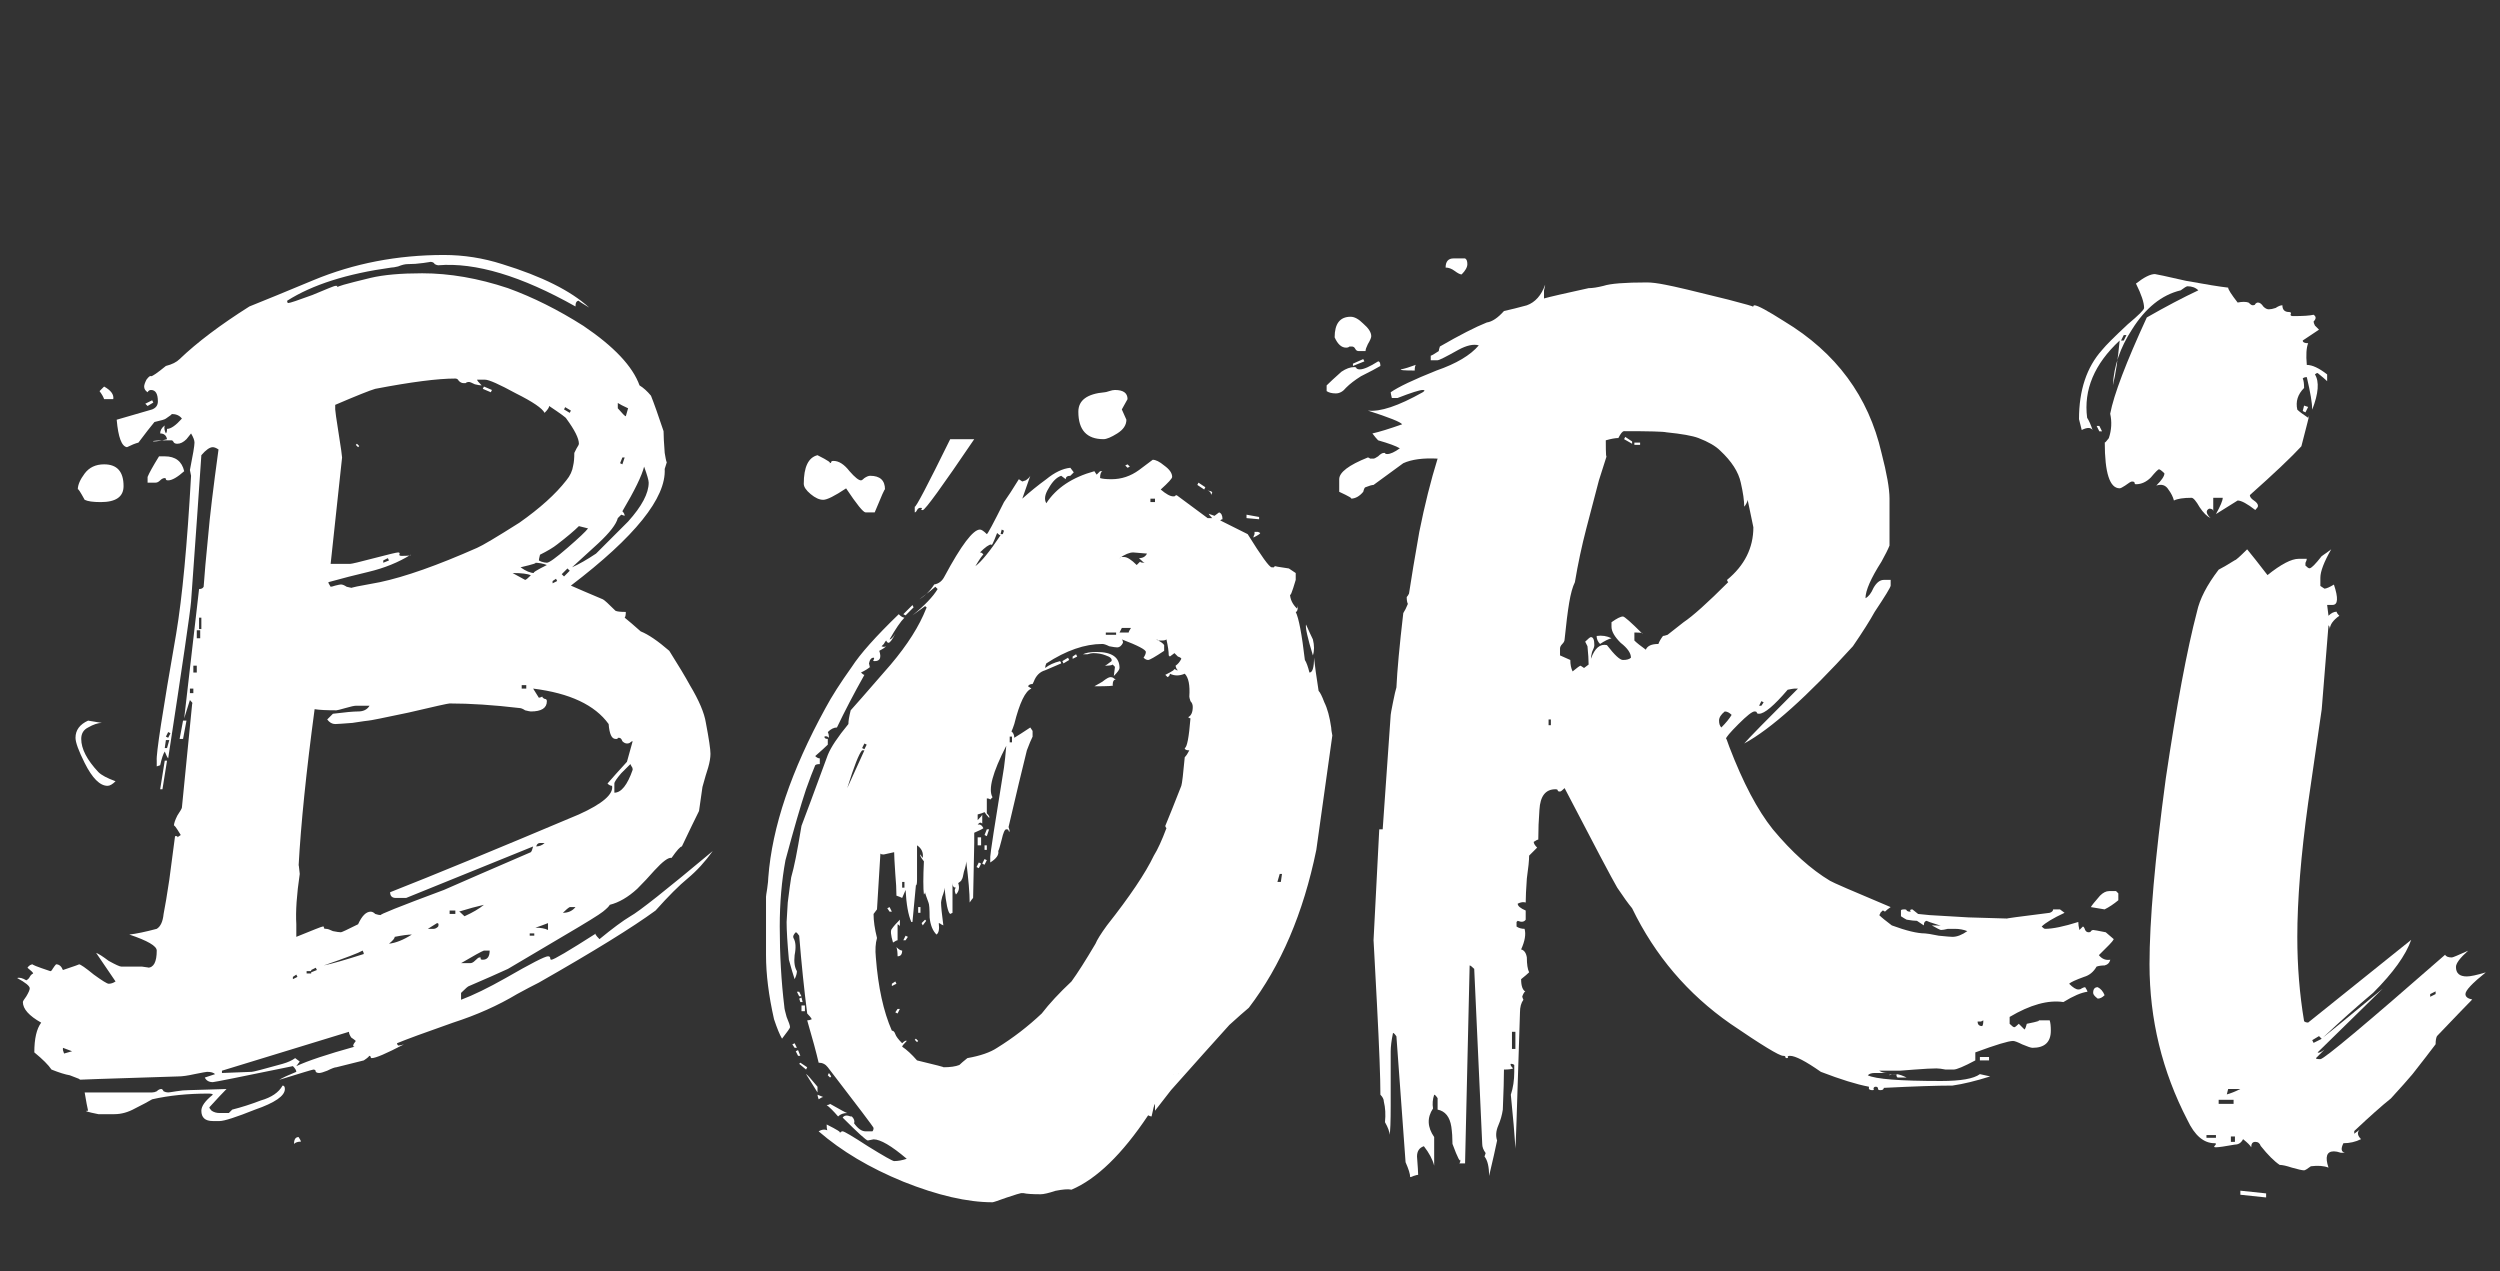 <svg width="118" height="60" viewBox="0 0 118 60" fill="none" xmlns="http://www.w3.org/2000/svg">
<rect x="0" y="0" width="118" height="60" fill="#333333" stroke="none"/>
<path d="M14.202 53.885C14.058 53.885 13.95 53.921 13.878 53.993C13.878 53.777 13.95 53.669 14.094 53.669C14.166 53.777 14.202 53.849 14.202 53.885ZM7.236 19.001L6.966 19.163L6.858 19.055L7.182 18.893L7.236 19.001ZM5.346 18.839H4.914C4.878 18.731 4.806 18.605 4.698 18.461L4.914 18.245C5.238 18.425 5.382 18.623 5.346 18.839ZM33.642 40.169C33.282 40.673 32.886 41.105 32.454 41.465C32.058 41.789 31.554 42.293 30.942 42.977C29.862 43.769 28.026 44.903 25.434 46.379C25.146 46.523 24.804 46.703 24.408 46.919C23.508 47.459 22.5 47.909 21.384 48.269C20.052 48.737 19.17 49.061 18.738 49.241C18.738 49.277 18.756 49.313 18.792 49.349C18.864 49.349 18.954 49.331 19.062 49.295C18.234 49.727 17.73 49.943 17.55 49.943C17.514 49.943 17.496 49.925 17.496 49.889C17.496 49.853 17.46 49.835 17.388 49.835C17.46 49.835 17.388 49.907 17.172 50.051L15.876 50.375C15.804 50.375 15.66 50.429 15.444 50.537C15.264 50.609 15.138 50.645 15.066 50.645C14.994 50.645 14.94 50.627 14.904 50.591C14.904 50.519 14.868 50.483 14.796 50.483C14.76 50.483 14.22 50.645 13.176 50.969C13.356 50.861 13.626 50.735 13.986 50.591C13.986 50.519 13.932 50.429 13.824 50.321C11.376 50.825 10.116 51.077 10.044 51.077C9.864 51.077 9.738 51.005 9.666 50.861C9.774 50.825 9.936 50.771 10.152 50.699C10.08 50.627 9.954 50.591 9.774 50.591C9.738 50.591 9.54 50.627 9.18 50.699C8.856 50.771 8.604 50.807 8.424 50.807C4.932 50.915 3.384 50.969 3.78 50.969C3.852 50.969 3.69 50.897 3.294 50.753C3.078 50.717 2.79 50.627 2.43 50.483C2.286 50.267 2.016 49.997 1.62 49.673C1.62 49.025 1.728 48.557 1.944 48.269C1.368 47.945 1.08 47.621 1.08 47.297C1.08 47.261 1.134 47.171 1.242 47.027C1.35 46.847 1.404 46.721 1.404 46.649C1.404 46.541 1.206 46.379 0.81 46.163C0.918 46.127 1.062 46.163 1.242 46.271C1.314 46.235 1.368 46.181 1.404 46.109C1.44 46.037 1.494 45.983 1.566 45.947C1.566 45.911 1.476 45.821 1.296 45.677C1.368 45.569 1.458 45.515 1.566 45.515C1.458 45.515 1.728 45.623 2.376 45.839C2.412 45.839 2.448 45.803 2.484 45.731C2.556 45.623 2.61 45.551 2.646 45.515C2.79 45.515 2.898 45.605 2.97 45.785C3.51 45.605 3.762 45.515 3.726 45.515C3.798 45.515 4.032 45.677 4.428 46.001C4.824 46.289 5.058 46.433 5.13 46.433C5.238 46.433 5.346 46.397 5.454 46.325C5.238 46.001 4.932 45.551 4.536 44.975C4.644 45.011 4.842 45.137 5.13 45.353C5.454 45.533 5.652 45.623 5.724 45.623C5.76 45.623 5.904 45.623 6.156 45.623C6.408 45.623 6.588 45.623 6.696 45.623C6.984 45.659 7.074 45.677 6.966 45.677C7.254 45.677 7.398 45.407 7.398 44.867C7.398 44.651 6.966 44.399 6.102 44.111C6.426 44.075 6.858 43.985 7.398 43.841C7.578 43.733 7.686 43.499 7.722 43.139C7.794 42.779 7.884 42.239 7.992 41.519C8.172 40.151 8.262 39.467 8.262 39.467C8.334 39.467 8.37 39.467 8.37 39.467C8.37 39.503 8.37 39.521 8.37 39.521L8.532 39.413C8.316 39.053 8.208 38.909 8.208 38.981C8.208 38.873 8.262 38.711 8.37 38.495C8.514 38.279 8.586 38.153 8.586 38.117L9.072 33.203C9.108 33.203 9.072 33.149 8.964 33.041C8.964 33.041 8.874 33.329 8.694 33.905L9.396 27.803C9.504 27.803 9.576 27.767 9.612 27.695C9.648 27.155 9.72 26.345 9.828 25.265C9.9 24.401 10.062 23.051 10.314 21.215C10.206 21.143 10.116 21.107 10.044 21.107C9.9 21.107 9.72 21.233 9.504 21.485C9.396 23.105 9.234 25.409 9.018 28.397C8.982 28.865 8.622 31.331 7.938 35.795C7.902 35.759 7.848 35.651 7.776 35.471C7.704 35.579 7.632 35.795 7.56 36.119L7.398 36.173V35.903C7.362 35.615 7.668 33.617 8.316 29.909C8.604 28.181 8.838 25.697 9.018 22.457C8.982 22.277 8.964 22.187 8.964 22.187C9.108 21.467 9.18 21.035 9.18 20.891C9.18 20.783 9.126 20.639 9.018 20.459C9.018 20.459 8.946 20.549 8.802 20.729C8.658 20.873 8.514 20.945 8.37 20.945C8.298 20.945 8.244 20.927 8.208 20.891C8.172 20.819 8.136 20.783 8.1 20.783C7.452 20.783 7.164 20.801 7.236 20.837C7.416 20.837 7.632 20.801 7.884 20.729C7.848 20.549 7.74 20.459 7.56 20.459C7.56 20.315 7.632 20.189 7.776 20.081C7.74 20.189 7.758 20.315 7.83 20.459C7.866 20.423 7.884 20.351 7.884 20.243C8.064 20.243 8.298 20.081 8.586 19.757C8.478 19.613 8.316 19.541 8.1 19.541C8.136 19.541 8.046 19.613 7.83 19.757C7.794 19.793 7.614 19.847 7.29 19.919C7.11 20.135 6.858 20.459 6.534 20.891C6.39 20.927 6.21 20.999 5.994 21.107C5.742 21.071 5.58 20.639 5.508 19.811C5.868 19.703 6.426 19.541 7.182 19.325C7.362 19.253 7.452 19.127 7.452 18.947C7.452 18.587 7.344 18.407 7.128 18.407C7.056 18.407 7.002 18.443 6.966 18.515C6.858 18.443 6.804 18.353 6.804 18.245C6.804 18.173 6.84 18.065 6.912 17.921C7.02 17.777 7.092 17.723 7.128 17.759C7.2 17.759 7.434 17.597 7.83 17.273C8.118 17.201 8.334 17.093 8.478 16.949C9.306 16.157 10.404 15.329 11.772 14.465C12.492 14.177 13.5 13.763 14.796 13.223C16.704 12.431 18.756 12.035 20.952 12.035C21.888 12.035 22.806 12.179 23.706 12.467C25.578 13.043 26.946 13.727 27.81 14.519C27.45 14.303 27.288 14.195 27.324 14.195C27.216 14.195 27.162 14.285 27.162 14.465C24.606 13.025 22.446 12.377 20.682 12.521C20.646 12.521 20.592 12.503 20.52 12.467C20.484 12.395 20.412 12.359 20.304 12.359C20.34 12.359 20.232 12.377 19.98 12.413C19.728 12.449 19.476 12.467 19.224 12.467C19.116 12.467 18.972 12.503 18.792 12.575C18.648 12.611 18.54 12.629 18.468 12.629C16.38 12.917 14.742 13.439 13.554 14.195C13.554 14.267 13.572 14.303 13.608 14.303C13.68 14.303 14.058 14.177 14.742 13.925C15.426 13.637 15.786 13.493 15.822 13.493C15.894 13.493 15.93 13.493 15.93 13.493C15.894 13.529 15.912 13.547 15.984 13.547C15.804 13.547 16.308 13.403 17.496 13.115C18.108 12.971 18.918 12.899 19.926 12.899C21.222 12.899 22.572 13.133 23.976 13.601C25.164 14.033 26.352 14.627 27.54 15.383C28.98 16.355 29.862 17.291 30.186 18.191C30.366 18.299 30.546 18.461 30.726 18.677C30.87 19.037 31.068 19.595 31.32 20.351C31.32 20.567 31.338 20.909 31.374 21.377C31.446 21.809 31.482 21.935 31.482 21.755C31.482 21.791 31.446 21.917 31.374 22.133C31.446 23.501 29.97 25.337 26.946 27.641C27.27 27.785 27.774 28.001 28.458 28.289C28.53 28.325 28.728 28.505 29.052 28.829C29.124 28.865 29.286 28.883 29.538 28.883C29.538 29.027 29.52 29.117 29.484 29.153C29.664 29.297 29.916 29.513 30.24 29.801C30.6 29.945 31.05 30.251 31.59 30.719C32.022 31.403 32.346 31.943 32.562 32.339C32.994 33.059 33.246 33.653 33.318 34.121C33.462 34.877 33.534 35.363 33.534 35.579C33.534 35.759 33.498 35.975 33.426 36.227C33.354 36.443 33.264 36.749 33.156 37.145C33.12 37.397 33.066 37.775 32.994 38.279C32.814 38.639 32.544 39.197 32.184 39.953C32.112 39.953 31.95 40.133 31.698 40.493C31.554 40.457 31.284 40.655 30.888 41.087C30.636 41.375 30.366 41.663 30.078 41.951C29.646 42.347 29.214 42.599 28.782 42.707C28.746 42.779 28.638 42.887 28.458 43.031C28.278 43.175 27.666 43.553 26.622 44.165C26.01 44.525 25.128 45.047 23.976 45.731C23.508 45.947 22.896 46.217 22.14 46.541C22.104 46.541 21.978 46.649 21.762 46.865V47.189C22.338 46.973 23.04 46.631 23.868 46.163C25.056 45.479 25.722 45.137 25.866 45.137C25.938 45.137 25.974 45.173 25.974 45.245C25.974 45.281 25.992 45.299 26.028 45.299C26.136 45.299 26.838 44.885 28.134 44.057C28.062 44.057 28.116 44.147 28.296 44.327C28.908 43.823 29.394 43.463 29.754 43.247C30.15 43.031 31.446 42.005 33.642 40.169ZM8.694 22.241C8.37 22.529 8.118 22.673 7.938 22.673C7.866 22.673 7.83 22.655 7.83 22.619C7.83 22.583 7.812 22.565 7.776 22.565C7.704 22.565 7.632 22.601 7.56 22.673C7.488 22.745 7.416 22.781 7.344 22.781H6.966V22.511C7.038 22.331 7.218 22.007 7.506 21.539C7.542 21.539 7.632 21.539 7.776 21.539C8.28 21.539 8.586 21.773 8.694 22.241ZM5.832 22.943C5.832 23.447 5.472 23.699 4.752 23.699C4.392 23.699 4.14 23.663 3.996 23.591C3.78 23.195 3.672 23.033 3.672 23.105C3.672 22.889 3.78 22.637 3.996 22.349C4.212 22.061 4.518 21.917 4.914 21.917C5.526 21.917 5.832 22.259 5.832 22.943ZM8.802 34.013L8.64 34.877H8.478L8.64 34.013H8.802ZM7.884 35.903L7.668 37.253H7.56L7.776 35.903H7.884ZM5.454 36.875C5.31 37.019 5.184 37.091 5.076 37.091C4.716 37.091 4.356 36.731 3.996 36.011C3.708 35.435 3.564 35.039 3.564 34.823C3.564 34.463 3.762 34.193 4.158 34.013L4.806 34.121C4.626 34.121 4.41 34.193 4.158 34.337C3.942 34.445 3.834 34.625 3.834 34.877C3.834 35.345 4.104 35.867 4.644 36.443C4.788 36.587 5.058 36.731 5.454 36.875ZM13.446 51.401C13.446 51.725 12.978 52.049 12.042 52.373C11.142 52.733 10.584 52.913 10.368 52.913H10.044C9.684 52.913 9.504 52.751 9.504 52.427C9.504 52.211 9.684 51.959 10.044 51.671C10.044 51.635 9.972 51.617 9.828 51.617C8.856 51.617 7.974 51.707 7.182 51.887C7.002 51.995 6.732 52.139 6.372 52.319C6.048 52.499 5.724 52.589 5.4 52.589C4.968 52.589 4.716 52.589 4.644 52.589C4.104 52.481 3.942 52.427 4.158 52.427C4.122 52.283 4.068 51.995 3.996 51.563C4.428 51.563 5.058 51.563 5.886 51.563C6.75 51.563 7.182 51.563 7.182 51.563C7.254 51.563 7.326 51.545 7.398 51.509C7.47 51.437 7.542 51.401 7.614 51.401C7.65 51.401 7.686 51.437 7.722 51.509C7.794 51.545 7.866 51.563 7.938 51.563C7.974 51.563 8.1 51.545 8.316 51.509C8.532 51.473 8.73 51.455 8.91 51.455L10.692 51.401C10.512 51.581 10.242 51.869 9.882 52.265C9.882 52.301 9.918 52.355 9.99 52.427C10.098 52.499 10.224 52.535 10.368 52.535H10.8C10.8 52.535 10.854 52.481 10.962 52.373C11.394 52.265 11.844 52.121 12.312 51.941C12.816 51.797 13.158 51.563 13.338 51.239C13.41 51.239 13.446 51.293 13.446 51.401ZM29.646 19.271C29.178 19.055 29.016 18.947 29.16 18.947V19.271C29.376 19.523 29.502 19.649 29.538 19.649L29.646 19.271ZM29.484 21.593H29.376L29.268 21.863L29.376 21.917L29.484 21.593ZM26.946 19.379L26.676 19.217L26.622 19.325L26.892 19.487L26.946 19.379ZM30.618 22.781C30.618 22.673 30.546 22.421 30.402 22.025C30.294 22.457 29.952 23.159 29.376 24.131C29.448 24.203 29.484 24.275 29.484 24.347L29.322 24.293C29.322 24.293 29.268 24.347 29.16 24.455C29.088 24.743 28.782 25.139 28.242 25.643C27.846 26.003 27.432 26.381 27 26.777C27.324 26.633 27.702 26.417 28.134 26.129C28.638 25.625 29.142 25.121 29.646 24.617C30.294 23.897 30.618 23.285 30.618 22.781ZM27.756 24.941L27.324 24.833C27.108 25.049 26.766 25.337 26.298 25.697C26.118 25.841 25.848 26.003 25.488 26.183C25.452 26.327 25.434 26.417 25.434 26.453C25.434 26.453 25.47 26.471 25.542 26.507C25.65 26.543 25.74 26.561 25.812 26.561C25.92 26.561 26.244 26.327 26.784 25.859C27.324 25.391 27.648 25.085 27.756 24.941ZM26.892 26.939L26.784 26.831L26.514 27.101L26.622 27.209L26.892 26.939ZM26.298 27.425L26.244 27.317L26.082 27.425V27.533L26.298 27.425ZM27.324 20.945C27.324 20.693 27.126 20.297 26.73 19.757C26.73 19.721 26.46 19.523 25.92 19.163C25.92 19.235 25.848 19.343 25.704 19.487C25.596 19.271 25.146 18.965 24.354 18.569C23.562 18.137 23.076 17.921 22.896 17.921H22.518C22.518 17.957 22.59 18.047 22.734 18.191C22.662 18.191 22.554 18.173 22.41 18.137C22.266 18.065 22.176 18.029 22.14 18.029C22.068 18.029 22.014 18.047 21.978 18.083C21.978 18.083 21.942 18.083 21.87 18.083C21.798 18.083 21.726 18.047 21.654 17.975C21.618 17.903 21.564 17.867 21.492 17.867C20.664 17.867 19.404 18.029 17.712 18.353C17.46 18.425 16.83 18.677 15.822 19.109V19.325C15.822 19.397 15.876 19.775 15.984 20.459C16.092 21.143 16.146 21.521 16.146 21.593L15.606 26.615H16.524C16.596 26.615 16.974 26.525 17.658 26.345C18.342 26.165 18.72 26.075 18.792 26.075C18.864 26.075 18.882 26.111 18.846 26.183C18.846 26.219 18.882 26.237 18.954 26.237C19.278 26.237 19.422 26.219 19.386 26.183C18.81 26.543 18.144 26.813 17.388 26.993C16.776 27.137 16.146 27.299 15.498 27.479C15.498 27.515 15.534 27.587 15.606 27.695C15.642 27.695 15.714 27.677 15.822 27.641C15.966 27.605 16.056 27.587 16.092 27.587C16.164 27.587 16.254 27.623 16.362 27.695C16.506 27.731 16.596 27.749 16.632 27.749C16.488 27.749 16.92 27.659 17.928 27.479C19.116 27.227 20.646 26.687 22.518 25.859C22.77 25.751 23.436 25.355 24.516 24.671C25.488 23.987 26.226 23.321 26.73 22.673C26.91 22.457 27.018 22.223 27.054 21.971C27.09 21.827 27.108 21.629 27.108 21.377C27.144 21.305 27.18 21.233 27.216 21.161C27.288 21.053 27.324 20.981 27.324 20.945ZM25.812 26.669C25.632 26.597 25.434 26.561 25.218 26.561C25.398 26.561 25.182 26.633 24.57 26.777C24.822 26.957 25.038 27.047 25.218 27.047C25.11 27.047 25.308 26.921 25.812 26.669ZM25.056 27.155C24.912 27.083 24.624 27.047 24.192 27.047C24.588 27.263 24.786 27.371 24.786 27.371C24.822 27.371 24.912 27.299 25.056 27.155ZM29.862 36.335C29.862 36.263 29.844 36.209 29.808 36.173C29.772 36.101 29.754 36.065 29.754 36.065C29.718 36.101 29.574 36.245 29.322 36.497C29.106 36.749 28.998 36.911 28.998 36.983V37.415C29.322 37.415 29.61 37.055 29.862 36.335ZM24.84 32.501V32.339H24.624V32.501H24.84ZM18.36 26.453L18.306 26.345L18.09 26.453V26.561L18.36 26.453ZM25.704 39.791H25.488C25.416 39.791 25.362 39.827 25.326 39.899C25.326 39.935 25.308 39.953 25.272 39.953C25.452 39.953 25.596 39.899 25.704 39.791ZM27.162 42.815H26.892C26.82 42.851 26.712 42.941 26.568 43.085C26.82 43.085 27.018 42.995 27.162 42.815ZM29.862 34.985C29.826 34.985 29.79 35.003 29.754 35.039C29.718 35.075 29.664 35.093 29.592 35.093C29.52 35.093 29.448 35.057 29.376 34.985C29.34 34.877 29.286 34.823 29.214 34.823C29.142 34.823 29.124 34.841 29.16 34.877C29.16 34.877 29.124 34.877 29.052 34.877C28.872 34.877 28.764 34.643 28.728 34.175C28.08 33.275 26.892 32.717 25.164 32.501C25.236 32.609 25.326 32.753 25.434 32.933C25.47 32.933 25.524 32.915 25.596 32.879C25.596 32.915 25.632 32.951 25.704 32.987C25.776 32.987 25.812 33.023 25.812 33.095C25.812 33.419 25.56 33.581 25.056 33.581C25.02 33.581 24.93 33.563 24.786 33.527C24.678 33.455 24.588 33.419 24.516 33.419C23.292 33.275 22.194 33.203 21.222 33.203C21.15 33.203 20.502 33.347 19.278 33.635C18.09 33.887 17.46 34.013 17.388 34.013C17.352 34.013 17.1 34.049 16.632 34.121C16.164 34.157 15.894 34.175 15.822 34.175C15.678 34.175 15.552 34.103 15.444 33.959C15.552 33.851 15.642 33.761 15.714 33.689C16.29 33.617 16.686 33.581 16.902 33.581C17.154 33.581 17.334 33.491 17.442 33.311H16.794C16.722 33.311 16.56 33.347 16.308 33.419C16.056 33.491 15.912 33.527 15.876 33.527C15.408 33.527 15.066 33.509 14.85 33.473C14.454 36.425 14.202 38.891 14.094 40.871C14.094 40.763 14.112 40.889 14.148 41.249C14.004 42.221 13.95 43.013 13.986 43.625V44.219C14.778 43.895 15.192 43.733 15.228 43.733C15.3 43.733 15.318 43.751 15.282 43.787C15.282 43.823 15.318 43.841 15.39 43.841C15.462 43.841 15.57 43.877 15.714 43.949C15.894 43.985 16.02 44.003 16.092 44.003C16.128 44.003 16.398 43.877 16.902 43.625C17.082 43.229 17.28 43.031 17.496 43.031C17.568 43.031 17.64 43.067 17.712 43.139C17.82 43.175 17.91 43.193 17.982 43.193C17.838 43.193 18.828 42.797 20.952 42.005C21.852 41.609 23.22 41.015 25.056 40.223C25.092 40.187 25.128 40.097 25.164 39.953L19.17 42.383C19.17 42.383 19.008 42.383 18.684 42.383C18.504 42.383 18.414 42.293 18.414 42.113C20.43 41.321 23.4 40.097 27.324 38.441C28.44 37.937 28.962 37.487 28.89 37.091C28.818 37.091 28.746 37.055 28.674 36.983C28.89 36.731 29.196 36.389 29.592 35.957C29.664 35.705 29.754 35.381 29.862 34.985ZM25.866 43.895V43.571C25.686 43.643 25.488 43.715 25.272 43.787C25.524 43.787 25.722 43.823 25.866 43.895ZM25.218 44.165V44.057H25.002V44.165H25.218ZM9.504 29.693V29.153H9.396V29.693H9.504ZM9.45 30.125V29.747H9.288V30.125H9.45ZM22.842 42.707C22.518 42.779 22.122 42.887 21.654 43.031C21.654 42.995 21.744 43.067 21.924 43.247C22.32 43.067 22.626 42.887 22.842 42.707ZM21.492 43.139V42.977H21.222V43.139H21.492ZM9.288 31.745V31.421H9.126V31.745H9.288ZM23.112 44.867H22.842C22.734 44.903 22.374 45.101 21.762 45.461H22.194C22.266 45.461 22.338 45.425 22.41 45.353C22.518 45.245 22.59 45.191 22.626 45.191C22.698 45.191 22.716 45.209 22.68 45.245C22.68 45.281 22.716 45.299 22.788 45.299C23.004 45.299 23.112 45.155 23.112 44.867ZM20.628 43.571C20.52 43.643 20.376 43.733 20.196 43.841H20.466C20.538 43.841 20.61 43.805 20.682 43.733C20.718 43.625 20.7 43.571 20.628 43.571ZM9.126 32.717V32.501H8.964V32.717H9.126ZM19.44 44.111C19.26 44.111 18.99 44.147 18.63 44.219C18.63 44.291 18.54 44.399 18.36 44.543C18.684 44.507 19.044 44.363 19.44 44.111ZM8.046 34.607L7.938 34.553L7.83 34.769L7.938 34.823L8.046 34.607ZM7.992 34.931H7.83L7.776 35.309H7.884L7.992 34.931ZM17.172 45.029C17.172 44.993 17.154 44.939 17.118 44.867C16.938 44.975 16.326 45.209 15.282 45.569C15.642 45.497 16.272 45.317 17.172 45.029ZM14.958 45.785L14.904 45.677L14.688 45.785V45.893L14.958 45.785ZM14.688 45.947V45.839H14.472V45.947H14.688ZM14.04 46.109L13.986 46.001L13.824 46.109V46.217L14.04 46.109ZM16.794 49.133C16.758 49.097 16.686 49.043 16.578 48.971C16.506 48.863 16.47 48.773 16.47 48.701L10.476 50.537V50.645C11.376 50.609 11.844 50.591 11.88 50.591C11.952 50.591 12.438 50.465 13.338 50.213C13.59 50.141 13.788 50.051 13.932 49.943L14.148 50.105L13.986 50.321C14.526 50.069 15.444 49.763 16.74 49.403C16.632 49.403 16.65 49.313 16.794 49.133ZM3.402 49.619C3.294 49.583 3.15 49.529 2.97 49.457C2.97 49.457 2.97 49.493 2.97 49.565C3.006 49.673 3.024 49.727 3.024 49.727L3.402 49.619ZM23.22 18.407L23.166 18.515L22.788 18.353L22.842 18.245L23.22 18.407ZM16.956 21.053L16.902 21.107L16.794 20.999L16.848 20.945L16.956 21.053ZM42.798 53.993C42.798 53.993 42.672 53.993 42.42 53.993C42.348 53.993 42.294 53.957 42.258 53.885C42.258 53.849 42.24 53.831 42.204 53.831C41.808 53.831 41.484 53.705 41.232 53.453C41.628 53.597 42.15 53.777 42.798 53.993ZM59.43 24.509L58.836 24.455V24.293L59.43 24.401V24.509ZM59.484 25.157C59.484 25.193 59.376 25.265 59.16 25.373C59.16 25.337 59.178 25.283 59.214 25.211C59.214 25.139 59.214 25.103 59.214 25.103C59.25 25.103 59.304 25.103 59.376 25.103C59.448 25.139 59.484 25.157 59.484 25.157ZM57.216 23.267C57.18 23.303 57.162 23.339 57.162 23.375C57.162 23.231 57.09 23.159 56.946 23.159C57.126 23.159 57.216 23.195 57.216 23.267ZM56.892 22.997L56.838 23.105L56.514 22.889L56.568 22.781L56.892 22.997ZM53.22 18.839C53.22 18.839 53.13 19.001 52.95 19.325C53.094 19.649 53.166 19.811 53.166 19.811C53.166 20.063 53.022 20.279 52.734 20.459C52.446 20.639 52.23 20.729 52.086 20.729C51.294 20.729 50.898 20.297 50.898 19.433C50.898 18.893 51.312 18.587 52.14 18.515C52.176 18.515 52.248 18.497 52.356 18.461C52.464 18.425 52.554 18.407 52.626 18.407C53.022 18.407 53.22 18.551 53.22 18.839ZM53.328 22.025L53.22 22.079L53.112 21.971L53.22 21.917L53.328 22.025ZM45.984 20.729C44.472 22.961 43.662 24.077 43.554 24.077C43.482 24.077 43.464 24.059 43.5 24.023C43.536 23.987 43.518 23.969 43.446 23.969C43.374 23.969 43.32 24.005 43.284 24.077C43.248 24.149 43.212 24.185 43.176 24.185V23.915C43.212 23.987 43.77 22.925 44.85 20.729H45.984ZM45.768 27.209L45.66 27.425L45.552 27.371L45.66 27.155L45.768 27.209ZM41.772 23.105C41.772 23.033 41.61 23.393 41.286 24.185H40.854C40.746 24.185 40.44 23.807 39.936 23.051C39.396 23.411 39.036 23.591 38.856 23.591C38.676 23.591 38.478 23.501 38.262 23.321C38.046 23.141 37.938 22.979 37.938 22.835C37.938 22.043 38.154 21.593 38.586 21.485C39.09 21.737 39.27 21.863 39.126 21.863C39.198 21.863 39.234 21.845 39.234 21.809C39.234 21.773 39.27 21.755 39.342 21.755C39.594 21.755 39.846 21.917 40.098 22.241C40.35 22.529 40.53 22.673 40.638 22.673C40.674 22.673 40.728 22.637 40.8 22.565C40.908 22.493 40.998 22.457 41.07 22.457C41.538 22.457 41.772 22.673 41.772 23.105ZM43.122 28.667L42.744 29.045L42.636 28.991L43.068 28.559L43.122 28.667ZM62.886 34.715L62.13 40.115C61.518 43.103 60.456 45.587 58.944 47.567C58.728 47.747 58.422 48.017 58.026 48.377C57.342 49.133 56.424 50.159 55.272 51.455C55.128 51.635 54.876 51.959 54.516 52.427C54.516 52.211 54.516 52.103 54.516 52.103C54.48 52.139 54.426 52.337 54.354 52.697C54.318 52.697 54.264 52.679 54.192 52.643C52.968 54.479 51.762 55.649 50.574 56.153C50.43 56.117 50.178 56.135 49.818 56.207C49.494 56.315 49.26 56.369 49.116 56.369C48.72 56.369 48.45 56.351 48.306 56.315C48.342 56.315 48.306 56.315 48.198 56.315C48.162 56.315 47.928 56.387 47.496 56.531C47.1 56.675 46.884 56.747 46.848 56.747C45.66 56.747 44.256 56.423 42.636 55.775C41.052 55.127 39.72 54.335 38.64 53.399C38.82 53.291 38.982 53.291 39.126 53.399C39.054 53.435 39.018 53.327 39.018 53.075C39.522 53.327 39.72 53.453 39.612 53.453C39.684 53.453 39.72 53.435 39.72 53.399C39.72 53.399 39.738 53.399 39.774 53.399C39.846 53.399 40.242 53.633 40.962 54.101C41.718 54.569 42.132 54.803 42.204 54.803C42.384 54.803 42.582 54.767 42.798 54.695C42.078 54.083 41.556 53.777 41.232 53.777L40.962 53.831C40.89 53.831 40.494 53.471 39.774 52.751C39.846 52.643 39.972 52.625 40.152 52.697H40.206C40.314 52.805 40.35 52.913 40.314 53.021C40.494 53.273 40.674 53.399 40.854 53.399C40.89 53.399 40.944 53.399 41.016 53.399C41.088 53.399 41.142 53.399 41.178 53.399C41.214 53.363 41.232 53.309 41.232 53.237C41.232 53.201 40.512 52.247 39.072 50.375C38.964 50.231 38.82 50.159 38.64 50.159C38.532 49.691 38.352 49.025 38.1 48.161C38.172 48.161 38.244 48.143 38.316 48.107C38.28 48.035 38.208 47.945 38.1 47.837C37.956 46.721 37.83 45.497 37.722 44.165C37.65 44.057 37.596 44.003 37.56 44.003C37.452 44.111 37.416 44.201 37.452 44.273C37.56 44.453 37.578 44.723 37.506 45.083C37.47 45.407 37.506 45.659 37.614 45.839C37.614 45.947 37.578 46.073 37.506 46.217C37.434 46.001 37.344 45.695 37.236 45.299C37.164 44.507 37.128 43.913 37.128 43.517C37.128 43.445 37.146 43.139 37.182 42.599C37.254 42.023 37.308 41.627 37.344 41.411C37.416 41.159 37.488 40.853 37.56 40.493C37.632 40.133 37.722 39.629 37.83 38.981C38.01 38.513 38.424 37.397 39.072 35.633C39.216 35.273 39.54 34.787 40.044 34.175C40.044 34.031 40.08 33.815 40.152 33.527C40.224 33.455 40.854 32.735 42.042 31.367C42.834 30.431 43.392 29.549 43.716 28.721C43.752 28.685 43.734 28.649 43.662 28.613C43.662 28.613 43.464 28.757 43.068 29.045C43.644 28.577 44.04 28.163 44.256 27.803L44.148 27.695C44.076 27.767 43.824 27.965 43.392 28.289C43.68 28.109 43.914 27.875 44.094 27.587C44.31 27.551 44.472 27.425 44.58 27.209C45.372 25.733 45.93 24.995 46.254 24.995C46.326 24.995 46.434 25.067 46.578 25.211C46.614 25.211 46.884 24.707 47.388 23.699C47.568 23.447 47.802 23.087 48.09 22.619C48.09 22.619 48.144 22.655 48.252 22.727C48.252 22.727 48.306 22.709 48.414 22.673C48.522 22.601 48.594 22.529 48.63 22.457C48.558 22.673 48.432 23.033 48.252 23.537C48.612 23.213 48.99 22.907 49.386 22.619C49.782 22.295 50.16 22.115 50.52 22.079L50.682 22.295L50.52 22.457C50.376 22.457 50.304 22.511 50.304 22.619L50.088 22.457C49.872 22.529 49.674 22.727 49.494 23.051C49.314 23.339 49.278 23.573 49.386 23.753C49.854 23.033 50.61 22.529 51.654 22.241L51.762 22.403L51.924 22.241C51.96 22.241 51.996 22.241 52.032 22.241C51.96 22.277 51.924 22.385 51.924 22.565C52.032 22.601 52.212 22.619 52.464 22.619C52.932 22.619 53.364 22.475 53.76 22.187C54.192 21.863 54.408 21.701 54.408 21.701C54.552 21.701 54.732 21.791 54.948 21.971C55.2 22.151 55.326 22.331 55.326 22.511C55.326 22.583 55.146 22.781 54.786 23.105C55.038 23.321 55.236 23.429 55.38 23.429C55.452 23.429 55.488 23.411 55.488 23.375C55.452 23.375 55.47 23.375 55.542 23.375C55.83 23.591 56.316 23.951 57 24.455C57.108 24.455 57.18 24.455 57.216 24.455C57.108 24.347 57.054 24.275 57.054 24.239C57.018 24.239 57.108 24.275 57.324 24.347L57.54 24.185C57.648 24.221 57.702 24.329 57.702 24.509C57.666 24.509 57.63 24.527 57.594 24.563C57.882 24.707 58.314 24.923 58.89 25.211C59.538 26.255 59.916 26.777 60.024 26.777C60.06 26.777 60.096 26.777 60.132 26.777C60.132 26.741 60.168 26.723 60.24 26.723C60.132 26.723 60.33 26.759 60.834 26.831C61.05 26.975 61.158 27.047 61.158 27.047V27.371C60.978 27.983 60.888 28.199 60.888 28.019C60.888 28.271 60.996 28.505 61.212 28.721C61.248 28.685 61.266 28.613 61.266 28.505C61.266 28.757 61.23 28.883 61.158 28.883C61.302 29.171 61.446 29.927 61.59 31.151C61.662 31.259 61.734 31.457 61.806 31.745C61.95 31.745 62.022 31.511 62.022 31.043C62.058 31.403 62.13 31.925 62.238 32.609C62.31 32.681 62.4 32.861 62.508 33.149C62.652 33.437 62.76 33.833 62.832 34.337C62.832 34.409 62.85 34.535 62.886 34.715ZM56.46 49.403L56.082 49.565V49.457L56.406 49.295L56.46 49.403ZM55.812 50.051L55.488 50.483L55.38 50.429L55.704 49.997L55.812 50.051ZM55.056 50.591L54.894 50.861L54.786 50.807L54.948 50.537L55.056 50.591ZM55.38 50.699C55.38 50.663 55.254 50.771 55.002 51.023C55.002 51.131 55.056 51.185 55.164 51.185C55.056 51.257 54.912 51.383 54.732 51.563C54.804 50.915 55.02 50.627 55.38 50.699ZM42.69 29.153C42.51 29.333 42.276 29.675 41.988 30.179C42.06 30.179 42.15 30.089 42.258 29.909C42.114 30.197 42.006 30.341 41.934 30.341C41.898 30.341 41.862 30.305 41.826 30.233C41.79 30.269 41.754 30.323 41.718 30.395C41.682 30.431 41.646 30.467 41.61 30.503C41.682 30.539 41.754 30.539 41.826 30.503C41.754 30.575 41.646 30.647 41.502 30.719C41.61 31.043 41.538 31.205 41.286 31.205C41.214 31.205 41.196 31.187 41.232 31.151C41.268 31.079 41.268 31.043 41.232 31.043C41.124 31.043 41.052 31.133 41.016 31.313C41.052 31.493 41.07 31.547 41.07 31.475C40.998 31.547 40.854 31.637 40.638 31.745C40.71 31.817 40.764 31.853 40.8 31.853C40.296 32.753 39.864 33.581 39.504 34.337C39.36 34.337 39.216 34.409 39.072 34.553C39.108 34.625 39.126 34.715 39.126 34.823C39.054 34.751 38.982 34.733 38.91 34.769C38.91 34.841 38.964 34.877 39.072 34.877V35.147C38.964 35.255 38.766 35.435 38.478 35.687C38.55 35.759 38.622 35.795 38.694 35.795V36.065C38.586 36.065 38.514 36.083 38.478 36.119C38.37 36.371 38.226 36.749 38.046 37.253C37.794 38.009 37.47 39.125 37.074 40.601C36.894 41.573 36.804 42.617 36.804 43.733C36.804 45.065 36.876 46.325 37.02 47.513C37.02 47.585 37.056 47.747 37.128 47.999C37.236 48.251 37.29 48.413 37.29 48.485C37.29 48.521 37.164 48.701 36.912 49.025C36.804 48.845 36.678 48.539 36.534 48.107C36.282 46.991 36.156 45.983 36.156 45.083V42.329C36.156 42.293 36.174 42.167 36.21 41.951C36.246 41.699 36.264 41.519 36.264 41.411C36.444 39.035 37.344 36.371 38.964 33.419C39.252 32.879 39.666 32.231 40.206 31.475C40.602 30.863 41.34 30.035 42.42 28.991C42.528 29.099 42.618 29.153 42.69 29.153ZM41.07 46.865H40.908V46.433H41.07V46.865ZM43.338 49.133L43.284 49.187L43.176 49.079L43.23 49.025L43.338 49.133ZM37.83 47.027H37.722L37.614 46.811H37.722L37.83 47.027ZM37.884 47.297H37.776L37.722 47.135L37.83 47.081L37.884 47.297ZM38.586 51.563C38.478 51.383 38.298 51.095 38.046 50.699C38.082 50.699 38.262 50.897 38.586 51.293V51.563ZM38.856 51.779C38.82 51.779 38.748 51.815 38.64 51.887C38.604 51.779 38.586 51.707 38.586 51.671L38.856 51.779ZM61.968 30.179C61.896 30.035 61.788 29.801 61.644 29.477C61.608 29.621 61.716 30.107 61.968 30.935C62.04 30.719 62.04 30.467 61.968 30.179ZM54.516 23.699V23.537H54.3V23.699H54.516ZM54.138 26.129L53.49 26.075C53.31 26.075 53.094 26.165 52.842 26.345C52.878 26.345 52.896 26.327 52.896 26.291C52.932 26.291 52.986 26.291 53.058 26.291C53.202 26.291 53.4 26.417 53.652 26.669L53.814 26.507C53.814 26.543 53.886 26.561 54.03 26.561C53.994 26.561 53.904 26.489 53.76 26.345C53.94 26.345 54.066 26.273 54.138 26.129ZM53.382 29.639H52.95L52.842 29.855H53.274C53.274 29.819 53.31 29.747 53.382 29.639ZM52.68 29.963V29.855H52.194V29.963H52.68ZM47.388 25.049L47.28 24.995L47.226 25.211H47.334L47.388 25.049ZM47.226 25.265C47.19 25.265 47.136 25.229 47.064 25.157C46.884 25.625 46.794 25.805 46.794 25.697C46.686 25.697 46.506 25.823 46.254 26.075C46.326 26.075 46.38 26.111 46.416 26.183C46.38 26.183 46.254 26.363 46.038 26.723C46.326 26.507 46.722 26.021 47.226 25.265ZM52.68 32.069C52.644 32.069 52.608 32.051 52.572 32.015C52.536 31.979 52.482 31.961 52.41 31.961C52.338 31.961 52.212 32.033 52.032 32.177C51.852 32.285 51.726 32.357 51.654 32.393C52.338 32.393 52.626 32.375 52.518 32.339C52.518 32.159 52.572 32.069 52.68 32.069ZM60.51 41.249H60.402L60.294 41.627H60.456L60.51 41.249ZM47.766 35.039V34.769H47.658V35.039H47.766ZM56.298 33.365C56.298 33.257 56.262 33.167 56.19 33.095C56.154 32.987 56.136 32.915 56.136 32.879C56.172 32.339 56.1 31.979 55.92 31.799C55.668 31.907 55.434 31.907 55.218 31.799C55.218 31.871 55.182 31.925 55.11 31.961L55.002 31.853C55.362 31.673 55.488 31.583 55.38 31.583C55.452 31.583 55.506 31.601 55.542 31.637C55.578 31.637 55.596 31.637 55.596 31.637C55.596 31.637 55.578 31.619 55.542 31.583C55.506 31.511 55.488 31.457 55.488 31.421C55.596 31.349 55.686 31.241 55.758 31.097C55.758 31.061 55.704 31.025 55.596 30.989C55.524 30.917 55.47 30.863 55.434 30.827L55.218 30.989C55.218 30.989 55.2 30.971 55.164 30.935C55.164 30.755 55.128 30.503 55.056 30.179C55.02 30.215 54.948 30.233 54.84 30.233C54.768 30.233 54.714 30.233 54.678 30.233C54.642 30.197 54.606 30.179 54.57 30.179C54.786 30.287 54.912 30.377 54.948 30.449V30.719C54.516 31.007 54.264 31.151 54.192 31.151C54.12 31.151 54.048 31.115 53.976 31.043C54.048 30.935 54.084 30.845 54.084 30.773C54.084 30.665 53.706 30.467 52.95 30.179C52.986 30.215 53.004 30.269 53.004 30.341C52.932 30.485 52.842 30.557 52.734 30.557C52.662 30.557 52.536 30.539 52.356 30.503C52.212 30.431 52.104 30.395 52.032 30.395C51.204 30.395 50.322 30.701 49.386 31.313C49.35 31.385 49.332 31.457 49.332 31.529C49.512 31.385 49.746 31.277 50.034 31.205C50.07 31.241 50.088 31.277 50.088 31.313C49.836 31.421 49.584 31.529 49.332 31.637C49.08 31.709 48.9 31.889 48.792 32.177L48.738 32.285C48.63 32.285 48.558 32.321 48.522 32.393L48.684 32.501C48.396 32.609 48.126 33.167 47.874 34.175C47.766 34.499 47.712 34.607 47.712 34.499C47.82 34.571 47.874 34.679 47.874 34.823C48.054 34.715 48.306 34.553 48.63 34.337L48.738 34.499V34.769C48.666 34.913 48.576 35.129 48.468 35.417C48.252 36.281 47.964 37.487 47.604 39.035C47.64 39.143 47.658 39.215 47.658 39.251C47.622 39.251 47.604 39.233 47.604 39.197C47.604 39.161 47.568 39.143 47.496 39.143C47.424 39.143 47.352 39.305 47.28 39.629C47.208 39.917 47.154 40.097 47.118 40.169C47.154 40.349 47.028 40.529 46.74 40.709C46.74 40.673 46.74 40.583 46.74 40.439C46.74 40.295 46.956 38.891 47.388 36.227C47.424 35.975 47.46 35.633 47.496 35.201C46.848 36.461 46.632 37.271 46.848 37.631C46.812 37.667 46.776 37.703 46.74 37.739C46.704 37.703 46.65 37.685 46.578 37.685V38.387C46.686 38.495 46.722 38.567 46.686 38.603C46.614 38.531 46.542 38.441 46.47 38.333C46.398 38.369 46.29 38.405 46.146 38.441V38.711C46.29 38.567 46.362 38.477 46.362 38.441V38.873C46.29 38.801 46.218 38.819 46.146 38.927C46.254 38.891 46.344 38.945 46.416 39.089C46.38 39.125 46.236 39.197 45.984 39.305V39.791C45.948 41.591 45.93 42.455 45.93 42.383C45.894 42.419 45.84 42.491 45.768 42.599C45.768 42.167 45.714 41.519 45.606 40.655C45.606 40.763 45.57 40.925 45.498 41.141C45.462 41.357 45.426 41.483 45.39 41.519C45.39 41.555 45.336 41.609 45.228 41.681C45.3 41.897 45.264 42.077 45.12 42.221C45.048 42.077 45.048 41.969 45.12 41.897C45.012 41.897 44.958 41.825 44.958 41.681C44.958 42.005 44.958 42.473 44.958 43.085L44.85 43.139C44.742 43.067 44.652 42.653 44.58 41.897C44.58 42.005 44.544 42.149 44.472 42.329C44.436 42.473 44.418 42.563 44.418 42.599C44.418 42.779 44.454 43.139 44.526 43.679C44.526 43.679 44.49 43.661 44.418 43.625C44.382 43.589 44.346 43.571 44.31 43.571C44.346 43.859 44.31 44.039 44.202 44.111C44.022 43.931 43.914 43.661 43.878 43.301C43.878 42.905 43.86 42.671 43.824 42.599C43.716 42.311 43.662 42.149 43.662 42.113C43.662 42.149 43.644 42.185 43.608 42.221C43.572 41.933 43.572 41.411 43.608 40.655C43.464 40.475 43.41 40.367 43.446 40.331C43.482 40.403 43.518 40.457 43.554 40.493C43.59 40.241 43.5 40.043 43.284 39.899V41.519C43.284 41.699 43.266 41.789 43.23 41.789C43.194 42.185 43.14 42.761 43.068 43.517H43.014C42.87 43.193 42.78 42.689 42.744 42.005C42.708 42.077 42.654 42.203 42.582 42.383C42.51 42.347 42.42 42.311 42.312 42.275C42.312 41.987 42.294 41.645 42.258 41.249C42.222 40.709 42.204 40.367 42.204 40.223C41.88 40.295 41.718 40.331 41.718 40.331C41.61 40.331 41.556 40.313 41.556 40.277C41.52 40.889 41.466 41.771 41.394 42.923C41.286 43.067 41.232 43.139 41.232 43.139C41.232 43.463 41.286 43.841 41.394 44.273C41.322 44.525 41.304 44.831 41.34 45.191C41.448 46.595 41.7 47.747 42.096 48.647C42.168 48.647 42.222 48.701 42.258 48.809C42.294 48.917 42.402 49.061 42.582 49.241C42.69 49.133 42.762 49.097 42.798 49.133C42.654 49.277 42.582 49.367 42.582 49.403C42.798 49.547 43.032 49.763 43.284 50.051C44.184 50.267 44.598 50.375 44.526 50.375C44.85 50.375 45.102 50.339 45.282 50.267C45.354 50.195 45.48 50.087 45.66 49.943C46.272 49.835 46.74 49.673 47.064 49.457C47.82 48.989 48.522 48.449 49.17 47.837C49.53 47.369 49.998 46.865 50.574 46.325C50.862 45.929 51.24 45.335 51.708 44.543C51.78 44.363 51.96 44.075 52.248 43.679C53.328 42.311 54.066 41.213 54.462 40.385C54.642 40.097 54.84 39.665 55.056 39.089C55.02 39.053 55.002 39.017 55.002 38.981C55.182 38.549 55.434 37.919 55.758 37.091C55.794 36.983 55.848 36.533 55.92 35.741C55.992 35.669 56.064 35.561 56.136 35.417C55.992 35.417 55.92 35.381 55.92 35.309C56.028 35.273 56.118 34.805 56.19 33.905C56.154 33.905 56.118 33.887 56.082 33.851C56.226 33.779 56.298 33.617 56.298 33.365ZM46.686 39.143H46.578L46.47 39.413L46.578 39.467L46.686 39.143ZM40.908 35.147L40.8 35.093L40.692 35.309L40.8 35.363L40.908 35.147ZM40.8 35.417H40.692C40.548 35.561 40.314 36.155 39.99 37.199C40.17 36.803 40.44 36.209 40.8 35.417ZM42.042 39.953V39.683H41.88V39.953H42.042ZM42.69 41.897V41.627H42.582V41.897H42.69ZM43.446 43.085V42.815H43.338V43.085H43.446ZM43.716 43.463L43.662 43.409L43.5 43.571L43.554 43.679L43.716 43.463ZM42.582 44.867C42.51 44.867 42.42 44.813 42.312 44.705C42.348 44.813 42.366 44.957 42.366 45.137C42.51 45.137 42.582 45.047 42.582 44.867ZM38.802 41.627V41.249H38.694V41.627H38.802ZM42.312 46.433L42.258 46.325L42.096 46.433V46.541L42.312 46.433ZM42.474 47.621H42.366L42.258 47.783L42.366 47.837L42.474 47.621ZM39.234 50.807L39.126 50.645L39.072 50.753L39.18 50.861L39.234 50.807ZM38.1 50.375L37.776 50.159L37.722 50.213L38.046 50.483L38.1 50.375ZM39.99 52.535C39.954 52.535 39.684 52.391 39.18 52.103C39.144 52.139 39.09 52.157 39.018 52.157C39.162 52.265 39.342 52.445 39.558 52.697C39.666 52.589 39.81 52.535 39.99 52.535ZM55.596 30.503H55.326V30.341H55.596V30.503ZM52.842 31.529C52.842 31.601 52.752 31.727 52.572 31.907C52.608 31.619 52.626 31.475 52.626 31.475L52.518 31.367C52.482 31.403 52.356 31.421 52.14 31.421C52.176 31.421 52.284 31.349 52.464 31.205C52.5 31.097 52.41 31.007 52.194 30.935C52.014 30.863 51.816 30.827 51.6 30.827C51.528 30.827 51.438 30.845 51.33 30.881C51.222 30.881 51.15 30.881 51.114 30.881C51.258 30.809 51.474 30.773 51.762 30.773C52.482 30.773 52.842 31.025 52.842 31.529ZM50.844 30.989L50.628 31.097V30.989L50.79 30.881L50.844 30.989ZM50.466 31.151L50.196 31.313L50.142 31.205L50.412 31.043L50.466 31.151ZM58.404 46.487H58.296V46.271H58.404V46.487ZM60.186 42.059C60.042 42.635 59.754 43.427 59.322 44.435C59.286 44.543 59.286 44.633 59.322 44.705C59.286 44.849 59.232 44.921 59.16 44.921C59.124 44.921 59.07 44.957 58.998 45.029C58.962 45.101 58.926 45.137 58.89 45.137C58.962 45.137 59.016 45.155 59.052 45.191C58.98 45.191 58.908 45.209 58.836 45.245C58.872 45.281 58.944 45.299 59.052 45.299C58.908 45.623 58.746 45.947 58.566 46.271C58.422 46.595 58.17 46.865 57.81 47.081C57.81 47.189 57.828 47.261 57.864 47.297C57.828 47.261 57.738 47.279 57.594 47.351C57.63 47.387 57.702 47.405 57.81 47.405C57.63 47.657 57.45 47.999 57.27 48.431C57.162 48.323 57.09 48.269 57.054 48.269C57.126 48.269 57.144 48.251 57.108 48.215C56.964 48.359 56.748 48.575 56.46 48.863C56.532 48.935 56.64 48.971 56.784 48.971H56.892C56.784 49.151 56.658 49.421 56.514 49.781C56.298 49.961 55.992 50.267 55.596 50.699C55.632 50.699 55.65 50.591 55.65 50.375C55.614 50.411 55.524 50.483 55.38 50.591C55.308 50.555 55.236 50.537 55.164 50.537C55.272 50.429 55.326 50.285 55.326 50.105C55.29 50.141 55.164 50.213 54.948 50.321C54.984 50.249 55.092 50.141 55.272 49.997C55.452 49.853 55.506 49.727 55.434 49.619C55.938 49.403 56.19 49.097 56.19 48.701C56.298 48.665 56.37 48.647 56.406 48.647C56.37 48.431 56.388 48.269 56.46 48.161C56.676 47.945 56.964 47.621 57.324 47.189C57.504 46.901 57.738 46.487 58.026 45.947C58.134 45.659 58.314 45.353 58.566 45.029C58.854 44.705 59.106 44.273 59.322 43.733C59.574 43.157 59.79 42.815 59.97 42.707C60.006 42.563 60.078 42.347 60.186 42.059ZM57.108 48.701H56.838C56.91 48.629 56.946 48.575 56.946 48.539C56.982 48.575 57.036 48.629 57.108 48.701ZM46.578 40.115H46.47V39.899H46.578V40.115ZM46.308 39.899H46.146V39.521H46.308V39.899ZM56.298 49.727C56.19 49.763 56.046 49.835 55.866 49.943C56.01 49.763 56.082 49.655 56.082 49.619C56.19 49.691 56.262 49.727 56.298 49.727ZM46.578 40.601L46.47 40.817L46.362 40.763L46.47 40.547L46.578 40.601ZM46.308 40.763L46.2 40.979L46.092 40.925L46.2 40.709L46.308 40.763ZM42.204 38.711C42.24 38.855 42.222 38.999 42.15 39.143H41.988V38.873L42.204 38.711ZM42.204 40.061C42.132 40.061 41.97 40.025 41.718 39.953V39.413C41.79 39.413 41.862 39.449 41.934 39.521C42.006 39.485 42.042 39.431 42.042 39.359C42.042 39.359 42.096 39.431 42.204 39.575V40.061ZM42.096 43.031H41.988L41.88 42.869L41.988 42.815L42.096 43.031ZM42.852 44.219L42.744 44.381H42.636L42.744 44.165L42.852 44.219ZM42.474 43.733C42.474 43.697 42.438 43.661 42.366 43.625V44.381C42.33 44.381 42.258 44.417 42.15 44.489C42.042 44.129 42.024 43.913 42.096 43.841C42.168 43.733 42.294 43.589 42.474 43.409V43.733ZM39.126 40.547C39.162 40.799 39.09 41.411 38.91 42.383C38.874 42.527 38.766 42.707 38.586 42.923C38.478 42.671 38.424 42.455 38.424 42.275V41.141C38.496 41.069 38.64 40.979 38.856 40.871C38.964 40.439 39.054 40.097 39.126 39.845V40.547ZM41.178 45.353C41.07 45.317 40.962 45.191 40.854 44.975L40.962 43.139C40.962 43.355 40.998 43.715 41.07 44.219C41.142 44.723 41.178 45.101 41.178 45.353ZM41.232 46.541C41.196 46.469 41.106 46.325 40.962 46.109C40.926 46.145 40.908 46.217 40.908 46.325V45.947C40.944 46.019 41.034 46.055 41.178 46.055C41.214 46.127 41.232 46.289 41.232 46.541ZM38.586 44.435H38.424V44.057H38.586V44.435ZM37.992 47.729H37.83V47.459H37.992V47.729ZM37.614 49.457H37.506L37.398 49.295L37.506 49.241L37.614 49.457ZM37.776 49.835H37.668L37.56 49.619L37.668 49.565L37.776 49.835ZM89.995 50.861H89.563C89.527 50.825 89.509 50.789 89.509 50.753C89.545 50.717 89.527 50.699 89.455 50.699C89.239 50.699 89.149 50.717 89.185 50.753C89.365 50.645 89.635 50.681 89.995 50.861ZM99.985 42.491C99.769 42.671 99.553 42.815 99.337 42.923L98.689 42.815C98.725 42.743 98.869 42.563 99.121 42.275C99.265 42.131 99.409 42.059 99.553 42.059H99.877L99.985 42.167V42.491ZM69.259 12.467C69.259 12.611 69.169 12.773 68.989 12.953C68.917 12.953 68.809 12.899 68.665 12.791C68.521 12.683 68.377 12.629 68.233 12.629C68.233 12.341 68.359 12.197 68.611 12.197C68.575 12.197 68.755 12.197 69.151 12.197C69.223 12.233 69.259 12.323 69.259 12.467ZM99.337 46.973C99.229 47.081 99.121 47.135 99.013 47.135C98.869 47.027 98.797 46.937 98.797 46.865C98.797 46.685 98.869 46.595 99.013 46.595C99.157 46.667 99.265 46.793 99.337 46.973ZM66.829 17.219C66.793 17.255 66.775 17.345 66.775 17.489C66.271 17.489 66.055 17.471 66.127 17.435C66.307 17.399 66.541 17.327 66.829 17.219ZM64.723 15.869C64.723 15.941 64.669 16.067 64.561 16.247C64.489 16.391 64.453 16.499 64.453 16.571H64.129C64.057 16.571 64.003 16.535 63.967 16.463C63.931 16.391 63.877 16.355 63.805 16.355C63.733 16.355 63.697 16.355 63.697 16.355C63.661 16.391 63.607 16.409 63.535 16.409C63.319 16.409 63.139 16.247 62.995 15.923C62.995 15.275 63.247 14.951 63.751 14.951C63.931 14.951 64.129 15.059 64.345 15.275C64.597 15.491 64.723 15.689 64.723 15.869ZM99.769 44.327C99.733 44.399 99.661 44.489 99.553 44.597C99.445 44.705 99.283 44.867 99.067 45.083C99.211 45.263 99.391 45.335 99.607 45.299C99.571 45.443 99.481 45.533 99.337 45.569C99.193 45.569 99.067 45.587 98.959 45.623C98.815 45.875 98.617 46.037 98.365 46.109C97.969 46.253 97.735 46.361 97.663 46.433C97.843 46.613 97.987 46.703 98.095 46.703C98.167 46.703 98.221 46.685 98.257 46.649C98.329 46.613 98.383 46.595 98.419 46.595C98.491 46.703 98.527 46.775 98.527 46.811C98.239 46.847 97.861 47.009 97.393 47.297C96.673 47.189 95.827 47.423 94.855 47.999V48.323C94.963 48.431 95.035 48.485 95.071 48.485C95.107 48.485 95.179 48.431 95.287 48.323C95.323 48.359 95.413 48.449 95.557 48.593C95.593 48.557 95.629 48.467 95.665 48.323C96.205 48.215 96.367 48.161 96.151 48.161H96.745C96.781 48.269 96.799 48.431 96.799 48.647C96.799 49.187 96.511 49.457 95.935 49.457C95.863 49.457 95.701 49.403 95.449 49.295C95.233 49.187 95.089 49.133 95.017 49.133C94.801 49.133 94.207 49.313 93.235 49.673C93.235 49.745 93.235 49.871 93.235 50.051C92.695 50.339 92.353 50.483 92.209 50.483C92.173 50.483 92.047 50.483 91.831 50.483C91.651 50.447 91.507 50.429 91.399 50.429C91.183 50.429 90.841 50.447 90.373 50.483C89.941 50.519 89.707 50.537 89.671 50.537H88.699C88.807 50.609 88.933 50.645 89.077 50.645C89.005 50.645 88.897 50.645 88.753 50.645C88.645 50.645 88.555 50.645 88.483 50.645C88.339 50.645 88.231 50.681 88.159 50.753C88.519 50.933 89.671 51.023 91.615 51.023C92.551 51.023 93.163 50.915 93.451 50.699L93.937 50.807C93.253 51.023 92.659 51.167 92.155 51.239C91.435 51.239 90.355 51.275 88.915 51.347C88.915 51.419 88.861 51.455 88.753 51.455C88.681 51.455 88.645 51.437 88.645 51.401C88.645 51.329 88.609 51.293 88.537 51.293C88.465 51.293 88.429 51.329 88.429 51.401C88.465 51.437 88.447 51.455 88.375 51.455C88.303 51.455 88.249 51.437 88.213 51.401C88.213 51.329 88.213 51.293 88.213 51.293C87.637 51.185 86.881 50.951 85.945 50.591C85.225 50.087 84.739 49.835 84.487 49.835C84.415 49.835 84.379 49.853 84.379 49.889C84.415 49.925 84.397 49.943 84.325 49.943C84.289 49.943 84.271 49.925 84.271 49.889C84.271 49.853 84.235 49.835 84.163 49.835C83.983 49.835 83.155 49.331 81.679 48.323C79.663 46.919 78.115 45.101 77.035 42.869C76.855 42.653 76.621 42.329 76.333 41.897C76.081 41.465 75.253 39.899 73.849 37.199C73.741 37.307 73.669 37.361 73.633 37.361C73.561 37.361 73.525 37.343 73.525 37.307C73.525 37.271 73.489 37.253 73.417 37.253C72.949 37.253 72.697 37.577 72.661 38.225C72.625 38.693 72.607 39.161 72.607 39.629C72.571 39.629 72.499 39.665 72.391 39.737C72.391 39.809 72.445 39.899 72.553 40.007C72.481 40.079 72.355 40.205 72.175 40.385C72.175 40.601 72.139 40.961 72.067 41.465C72.031 41.969 72.013 42.347 72.013 42.599C71.905 42.563 71.779 42.581 71.635 42.653C71.635 42.761 71.761 42.869 72.013 42.977V43.409C71.941 43.517 71.815 43.535 71.635 43.463L71.581 43.517V43.733C71.689 43.805 71.815 43.841 71.959 43.841C72.031 44.093 71.977 44.417 71.797 44.813C71.941 44.849 72.031 44.975 72.067 45.191C72.067 45.515 72.103 45.749 72.175 45.893C72.103 45.965 71.977 46.073 71.797 46.217C71.797 46.541 71.869 46.739 72.013 46.811C71.977 46.775 71.923 46.847 71.851 47.027C71.851 47.063 71.869 47.117 71.905 47.189C71.797 47.333 71.743 47.531 71.743 47.783C71.599 52.463 71.527 54.587 71.527 54.155C71.491 53.579 71.419 52.751 71.311 51.671C71.419 51.347 71.473 50.987 71.473 50.591V50.267C71.437 50.231 71.383 50.213 71.311 50.213C71.275 50.249 71.311 50.321 71.419 50.429C71.347 50.465 71.203 50.483 70.987 50.483C70.987 50.879 70.969 51.509 70.933 52.373C70.897 52.625 70.825 52.877 70.717 53.129C70.609 53.381 70.591 53.615 70.663 53.831C70.591 54.191 70.465 54.749 70.285 55.505C70.285 55.073 70.213 54.767 70.069 54.587C70.069 54.587 70.087 54.533 70.123 54.425C70.015 54.281 69.961 54.137 69.961 53.993L69.583 45.731C69.475 45.623 69.403 45.569 69.367 45.569L69.151 54.911H68.881C68.917 54.875 68.935 54.803 68.935 54.695C68.935 54.911 68.809 54.677 68.557 53.993C68.557 53.705 68.539 53.435 68.503 53.183C68.431 52.715 68.215 52.445 67.855 52.373V51.833C67.783 51.725 67.729 51.671 67.693 51.671C67.621 51.887 67.603 52.103 67.639 52.319C67.351 52.751 67.369 53.201 67.693 53.669V55.019C67.621 54.731 67.459 54.425 67.207 54.101C66.991 54.173 66.883 54.335 66.883 54.587C66.919 55.055 66.937 55.343 66.937 55.451C66.901 55.451 66.829 55.469 66.721 55.505C66.649 55.541 66.595 55.559 66.559 55.559C66.559 55.415 66.487 55.181 66.343 54.857L65.911 48.917C65.839 48.809 65.785 48.755 65.749 48.755C65.677 49.115 65.641 49.403 65.641 49.619V52.157C65.641 52.949 65.623 53.417 65.587 53.561C65.587 53.417 65.515 53.219 65.371 52.967C65.407 52.607 65.389 52.283 65.317 51.995C65.317 51.887 65.263 51.779 65.155 51.671C65.155 50.879 65.101 49.457 64.993 47.405C64.885 45.353 64.831 44.345 64.831 44.381L65.101 39.143H65.263L65.641 33.743C65.641 33.707 65.677 33.509 65.749 33.149C65.821 32.789 65.875 32.555 65.911 32.447C65.947 31.655 66.055 30.485 66.235 28.937C66.307 28.829 66.379 28.685 66.451 28.505C66.415 28.433 66.397 28.325 66.397 28.181C66.433 28.145 66.469 28.091 66.505 28.019C66.613 27.299 66.775 26.327 66.991 25.103C67.243 23.843 67.531 22.691 67.855 21.647C67.171 21.611 66.631 21.683 66.235 21.863C65.983 22.043 65.515 22.385 64.831 22.889C64.759 22.889 64.633 22.925 64.453 22.997C64.417 22.997 64.381 23.069 64.345 23.213C64.165 23.429 63.967 23.537 63.751 23.537C63.859 23.537 63.679 23.429 63.211 23.213V22.619C63.211 22.295 63.661 21.953 64.561 21.593C64.597 21.593 64.633 21.611 64.669 21.647C64.705 21.647 64.759 21.647 64.831 21.647C64.867 21.647 64.939 21.611 65.047 21.539C65.155 21.431 65.245 21.377 65.317 21.377C65.389 21.377 65.407 21.377 65.371 21.377C65.371 21.413 65.407 21.431 65.479 21.431C65.623 21.431 65.821 21.341 66.073 21.161C65.893 21.053 65.551 20.927 65.047 20.783C64.975 20.711 64.885 20.603 64.777 20.459C65.101 20.387 65.569 20.243 66.181 20.027C66.109 19.919 65.569 19.703 64.561 19.379C65.137 19.451 66.001 19.163 67.153 18.515C67.261 18.443 67.261 18.407 67.153 18.407C67.009 18.407 66.613 18.533 65.965 18.785H65.695C65.659 18.641 65.641 18.551 65.641 18.515C66.001 18.263 66.721 17.921 67.801 17.489C68.737 17.165 69.403 16.769 69.799 16.301C69.547 16.229 69.223 16.301 68.827 16.517C68.251 16.841 67.927 17.003 67.855 17.003H67.531V16.787C67.567 16.787 67.693 16.715 67.909 16.571C67.909 16.535 67.927 16.463 67.963 16.355C68.899 15.815 69.637 15.437 70.177 15.221C70.429 15.185 70.699 15.005 70.987 14.681C71.311 14.609 71.671 14.519 72.067 14.411C72.463 14.267 72.751 13.943 72.931 13.439C72.931 13.475 72.913 13.565 72.877 13.709C72.877 13.853 72.877 13.979 72.877 14.087C73.129 14.015 73.831 13.853 74.983 13.601C75.163 13.601 75.397 13.565 75.685 13.493C76.009 13.385 76.693 13.331 77.737 13.331C77.953 13.331 78.241 13.367 78.601 13.439C78.997 13.511 79.987 13.745 81.571 14.141C82.399 14.357 82.777 14.465 82.705 14.465C82.741 14.465 82.759 14.465 82.759 14.465C82.759 14.429 82.777 14.411 82.813 14.411C82.957 14.411 83.425 14.663 84.217 15.167C86.665 16.643 88.195 18.713 88.807 21.377C89.059 22.349 89.185 23.069 89.185 23.537V25.751C89.113 25.931 88.987 26.183 88.807 26.507C88.303 27.299 88.051 27.875 88.051 28.235C88.195 28.163 88.321 28.001 88.429 27.749C88.573 27.497 88.735 27.371 88.915 27.371H89.239V27.641C89.239 27.713 88.987 28.127 88.483 28.883C88.267 29.279 87.925 29.819 87.457 30.503C85.297 32.879 83.587 34.409 82.327 35.093C82.507 34.877 83.353 34.013 84.865 32.501C84.829 32.501 84.775 32.501 84.703 32.501C84.667 32.501 84.559 32.519 84.379 32.555C83.731 33.311 83.281 33.689 83.029 33.689C82.957 33.689 82.921 33.671 82.921 33.635C82.921 33.599 82.885 33.581 82.813 33.581C82.705 33.581 82.453 33.779 82.057 34.175C81.661 34.571 81.463 34.805 81.463 34.877C81.463 34.805 81.517 34.931 81.625 35.255C82.273 36.947 82.957 38.243 83.677 39.143C84.577 40.223 85.477 41.033 86.377 41.573C86.485 41.645 87.439 42.059 89.239 42.815C89.131 42.887 89.041 42.959 88.969 43.031C88.933 42.995 88.897 42.977 88.861 42.977C88.825 43.013 88.789 43.049 88.753 43.085C88.753 43.121 88.735 43.157 88.699 43.193C88.807 43.301 89.005 43.463 89.293 43.679C89.977 43.931 90.499 44.057 90.859 44.057C90.931 44.057 91.147 44.093 91.507 44.165C91.867 44.201 92.083 44.219 92.155 44.219C92.371 44.219 92.605 44.129 92.857 43.949C92.677 43.877 92.479 43.841 92.263 43.841C92.191 43.841 92.083 43.841 91.939 43.841C91.795 43.877 91.687 43.895 91.615 43.895C91.579 43.895 91.435 43.823 91.183 43.679C91.543 43.679 91.723 43.697 91.723 43.733C91.147 43.553 90.895 43.463 90.967 43.463C90.859 43.463 90.805 43.535 90.805 43.679C90.805 43.679 90.697 43.607 90.481 43.463C90.373 43.463 90.211 43.445 89.995 43.409C89.923 43.373 89.833 43.319 89.725 43.247V42.977C89.725 42.941 89.779 42.923 89.887 42.923C89.959 42.923 89.995 42.941 89.995 42.977C90.031 43.013 90.085 43.031 90.157 43.031C90.193 43.031 90.193 43.013 90.157 42.977C90.157 42.941 90.193 42.923 90.265 42.923C90.265 42.923 90.355 42.995 90.535 43.139C90.859 43.175 91.039 43.193 91.075 43.193C91.147 43.193 91.759 43.229 92.911 43.301C94.063 43.337 94.675 43.355 94.747 43.355C94.639 43.355 95.305 43.265 96.745 43.085C96.853 43.049 96.907 42.995 96.907 42.923H97.231L97.447 43.085C96.907 43.337 96.547 43.553 96.367 43.733C96.439 43.805 96.493 43.841 96.529 43.841C96.889 43.841 97.411 43.733 98.095 43.517C98.095 43.625 98.113 43.751 98.149 43.895L98.311 43.733C98.347 43.733 98.383 43.787 98.419 43.895C98.455 43.967 98.509 44.003 98.581 44.003C98.653 44.003 98.689 43.985 98.689 43.949C98.725 43.913 98.761 43.895 98.797 43.895C98.833 43.895 99.031 43.931 99.391 44.003C99.427 44.039 99.553 44.147 99.769 44.327ZM64.399 17.057L63.859 17.273V17.165L64.345 16.949L64.399 17.057ZM65.155 17.273C64.975 17.381 64.669 17.543 64.237 17.759C63.949 17.939 63.715 18.119 63.535 18.299C63.391 18.479 63.229 18.569 63.049 18.569C62.869 18.569 62.725 18.533 62.617 18.461V18.191C62.761 18.047 62.995 17.831 63.319 17.543C63.535 17.399 63.733 17.327 63.913 17.327C63.985 17.327 64.021 17.345 64.021 17.381C64.057 17.417 64.111 17.435 64.183 17.435C64.363 17.435 64.651 17.309 65.047 17.057C65.119 17.057 65.155 17.129 65.155 17.273ZM93.883 50.051H93.451V49.889H93.883V50.051ZM71.473 50.105C71.437 49.961 71.365 49.889 71.257 49.889C71.293 49.853 71.365 49.817 71.473 49.781V50.105ZM82.759 24.887C82.759 24.887 82.669 24.455 82.489 23.591C82.489 23.627 82.471 23.681 82.435 23.753C82.399 23.825 82.363 23.879 82.327 23.915C82.327 23.627 82.273 23.249 82.165 22.781C82.057 22.277 81.733 21.773 81.193 21.269C80.977 21.053 80.635 20.855 80.167 20.675C79.879 20.567 79.375 20.477 78.655 20.405C78.511 20.369 77.845 20.351 76.657 20.351C76.585 20.351 76.495 20.459 76.387 20.675C76.243 20.675 76.045 20.711 75.793 20.783C75.793 21.467 75.811 21.701 75.847 21.485C75.847 21.485 75.721 21.881 75.469 22.673C75.433 22.817 75.235 23.573 74.875 24.941C74.659 25.769 74.479 26.615 74.335 27.479C74.227 27.695 74.137 28.019 74.065 28.451C73.993 28.883 73.921 29.459 73.849 30.179C73.849 30.251 73.813 30.323 73.741 30.395C73.669 30.467 73.633 30.539 73.633 30.611V30.935C73.633 30.935 73.795 31.007 74.119 31.151C74.119 31.367 74.155 31.547 74.227 31.691C74.443 31.511 74.569 31.421 74.605 31.421C74.605 31.421 74.659 31.457 74.767 31.529L74.983 31.367C74.983 31.151 74.965 30.863 74.929 30.503C74.857 30.359 74.821 30.287 74.821 30.287C74.965 30.143 75.055 30.071 75.091 30.071C75.199 30.071 75.253 30.197 75.253 30.449C75.253 30.521 75.217 30.629 75.145 30.773C75.109 30.917 75.091 31.025 75.091 31.097C75.271 30.593 75.523 30.377 75.847 30.449C76.207 30.917 76.459 31.151 76.603 31.151C76.783 31.151 76.909 31.115 76.981 31.043C76.981 30.827 76.819 30.593 76.495 30.341C76.207 30.053 76.063 29.801 76.063 29.585C76.063 29.477 76.063 29.405 76.063 29.369C76.315 29.189 76.495 29.099 76.603 29.099C76.675 29.099 76.981 29.369 77.521 29.909C77.557 29.873 77.431 29.855 77.143 29.855V30.233C77.251 30.341 77.431 30.485 77.683 30.665C77.755 30.485 77.953 30.395 78.277 30.395C78.313 30.287 78.385 30.161 78.493 30.017C78.529 30.017 78.601 29.999 78.709 29.963C79.069 29.675 79.321 29.477 79.465 29.369C79.897 29.081 80.599 28.451 81.571 27.479C81.535 27.443 81.517 27.407 81.517 27.371C82.345 26.687 82.759 25.859 82.759 24.887ZM83.245 33.149L83.137 33.095L83.029 33.311H83.137L83.245 33.149ZM81.733 33.743C81.625 33.635 81.517 33.581 81.409 33.581C81.229 33.725 81.139 33.869 81.139 34.013C81.139 34.157 81.175 34.265 81.247 34.337C81.463 34.121 81.625 33.923 81.733 33.743ZM93.613 48.161C93.613 48.161 93.577 48.179 93.505 48.215C93.433 48.215 93.379 48.215 93.343 48.215C93.343 48.359 93.415 48.431 93.559 48.431C93.595 48.395 93.613 48.305 93.613 48.161ZM73.201 34.229V33.959H73.093V34.229H73.201ZM71.527 49.511V48.701H71.365V49.511H71.527ZM77.413 20.999H77.143V20.891H77.413V20.999ZM77.035 20.837V20.945L76.657 20.729L76.711 20.621L77.035 20.837ZM76.063 30.125C75.919 30.161 75.739 30.251 75.523 30.395C75.415 30.287 75.361 30.161 75.361 30.017C75.613 29.981 75.847 30.017 76.063 30.125Z" fill="white"/>
<path d="M108.945 19.208L108.817 19.464L108.689 19.4L108.753 19.144L108.945 19.208ZM109.841 17.992C109.755 17.907 109.606 17.779 109.393 17.608C109.35 17.608 109.307 17.629 109.265 17.672C109.478 18.013 109.435 18.568 109.137 19.336C109.137 19.037 109.051 18.525 108.881 17.8C108.795 17.8 108.731 17.821 108.689 17.864C108.731 17.949 108.753 18.099 108.753 18.312C108.454 18.611 108.347 18.952 108.433 19.336C108.518 19.421 108.689 19.549 108.945 19.72C108.987 19.635 109.009 19.571 109.009 19.528C109.009 19.571 108.881 20.083 108.625 21.064C108.155 21.576 107.345 22.344 106.193 23.368C106.193 23.453 106.257 23.539 106.385 23.624C106.513 23.709 106.577 23.795 106.577 23.88C106.577 23.923 106.534 23.987 106.449 24.072C106.065 23.773 105.787 23.624 105.617 23.624C105.617 23.624 105.275 23.837 104.593 24.264C104.806 23.88 104.913 23.624 104.913 23.496H104.465C104.465 23.539 104.465 23.752 104.465 24.136C104.465 24.051 104.401 24.008 104.273 24.008C104.102 24.093 104.123 24.243 104.337 24.456C104.166 24.371 103.995 24.2 103.825 23.944C103.654 23.645 103.526 23.496 103.441 23.496C103.057 23.496 102.779 23.539 102.609 23.624C102.566 23.453 102.481 23.283 102.353 23.112C102.225 22.899 102.033 22.835 101.777 22.92C102.033 22.664 102.161 22.472 102.161 22.344C102.033 22.216 101.947 22.152 101.905 22.152C101.862 22.152 101.734 22.28 101.521 22.536C101.307 22.749 101.073 22.856 100.817 22.856C100.774 22.856 100.753 22.835 100.753 22.792C100.753 22.749 100.71 22.728 100.625 22.728C100.582 22.728 100.475 22.792 100.305 22.92C100.177 23.005 100.091 23.048 100.049 23.048C99.579 23.048 99.345 22.323 99.345 20.872C99.345 20.915 99.409 20.851 99.537 20.68C99.665 20.296 99.686 19.912 99.601 19.528C99.771 18.632 100.347 17.117 101.329 14.984C102.225 14.472 103.035 14.045 103.761 13.704C103.633 13.576 103.462 13.512 103.249 13.512C103.206 13.512 103.099 13.576 102.929 13.704C102.033 13.917 101.265 14.536 100.625 15.56C100.07 16.413 99.771 17.288 99.729 18.184C99.857 17.672 99.963 16.968 100.049 16.072C98.854 17.181 98.342 18.397 98.513 19.72C98.598 19.848 98.683 20.04 98.769 20.296C98.683 20.168 98.513 20.168 98.257 20.296C98.171 19.955 98.129 19.784 98.129 19.784C98.129 18.419 98.491 17.331 99.217 16.52C99.387 16.307 99.793 15.901 100.433 15.304C100.945 14.877 101.201 14.621 101.201 14.536C101.201 14.28 101.073 13.896 100.817 13.384C101.201 13.085 101.499 12.936 101.713 12.936C101.755 12.936 102.246 13.043 103.185 13.256C104.123 13.427 104.785 13.533 105.169 13.576C105.169 13.661 105.318 13.896 105.617 14.28C105.83 14.237 106.001 14.237 106.129 14.28C106.214 14.365 106.278 14.408 106.321 14.408C106.406 14.408 106.449 14.387 106.449 14.344C106.491 14.301 106.534 14.28 106.577 14.28C106.662 14.28 106.747 14.344 106.833 14.472C106.918 14.557 107.003 14.6 107.089 14.6C107.174 14.6 107.281 14.579 107.409 14.536C107.537 14.451 107.643 14.408 107.729 14.408C107.729 14.621 107.835 14.728 108.049 14.728C108.134 14.728 108.155 14.771 108.113 14.856C108.113 14.899 108.155 14.92 108.241 14.92C108.71 14.92 109.03 14.899 109.201 14.856C109.329 14.941 109.329 15.048 109.201 15.176C109.201 15.219 109.222 15.283 109.265 15.368C109.35 15.453 109.414 15.517 109.457 15.56C109.457 15.56 109.201 15.731 108.689 16.072C108.689 16.157 108.774 16.2 108.945 16.2C108.859 16.413 108.838 16.755 108.881 17.224C109.137 17.224 109.457 17.373 109.841 17.672V17.992ZM99.217 20.36H99.089L98.961 20.104H99.089L99.217 20.36ZM117.329 45.896C116.689 46.408 116.369 46.749 116.369 46.92C116.369 47.048 116.475 47.133 116.689 47.176C116.518 47.347 115.963 47.923 115.025 48.904C114.982 48.989 114.961 49.117 114.961 49.288C114.705 49.629 114.342 50.099 113.873 50.696C113.659 50.952 113.318 51.336 112.849 51.848C112.422 52.189 111.846 52.701 111.121 53.384V53.512L111.377 53.32C111.249 53.448 111.27 53.597 111.441 53.768C111.185 53.896 110.907 53.96 110.609 53.96C110.481 54.216 110.502 54.365 110.673 54.408C110.673 54.408 110.609 54.408 110.481 54.408C110.353 54.365 110.246 54.344 110.161 54.344C109.819 54.344 109.734 54.6 109.905 55.112C109.691 55.027 109.414 55.005 109.073 55.048C108.902 55.176 108.795 55.24 108.753 55.24C108.667 55.24 108.475 55.197 108.177 55.112C107.921 55.027 107.729 54.984 107.601 54.984C107.345 54.813 107.046 54.515 106.705 54.088C106.662 53.96 106.577 53.896 106.449 53.896C106.321 53.896 106.257 53.981 106.257 54.152C106.214 54.067 106.086 53.939 105.873 53.768C105.787 53.939 105.659 54.024 105.489 54.024C105.019 54.109 104.721 54.152 104.593 54.152C104.507 54.152 104.486 54.131 104.529 54.088C104.614 54.003 104.614 53.96 104.529 53.96C104.017 53.96 103.59 53.597 103.249 52.872C102.054 50.568 101.457 48.115 101.457 45.512C101.457 43.464 101.713 40.541 102.225 36.744C102.737 33.288 103.227 30.664 103.697 28.872C103.825 28.275 104.166 27.613 104.721 26.888C104.891 26.803 105.147 26.653 105.489 26.44C105.531 26.44 105.723 26.269 106.065 25.928C106.278 26.184 106.598 26.589 107.025 27.144C107.665 26.632 108.155 26.376 108.497 26.376H108.881C108.881 26.419 108.859 26.483 108.817 26.568C108.817 26.611 108.817 26.653 108.817 26.696C108.902 26.781 108.966 26.824 109.009 26.824C109.094 26.824 109.286 26.632 109.585 26.248C109.713 26.163 109.862 26.056 110.033 25.928C109.691 26.525 109.521 26.973 109.521 27.272V27.656L109.713 27.784C109.798 27.784 109.947 27.72 110.161 27.592C110.374 28.232 110.353 28.552 110.097 28.552C109.883 28.552 109.798 28.552 109.841 28.552L109.905 29.064C110.033 28.936 110.161 28.872 110.289 28.872C110.289 28.915 110.331 28.979 110.417 29.064C110.118 29.277 109.969 29.491 109.969 29.704C109.969 29.619 109.947 29.555 109.905 29.512L109.585 33.48C109.585 33.48 109.371 34.952 108.945 37.896C108.603 40.371 108.433 42.483 108.433 44.232C108.433 45.597 108.539 46.92 108.753 48.2C108.795 48.243 108.859 48.264 108.945 48.264L113.809 44.36C113.553 45.085 112.955 45.917 112.017 46.856C111.206 47.539 110.417 48.243 109.649 48.968C109.819 48.84 110.758 48.072 112.465 46.664L109.393 49.672C109.435 49.715 109.542 49.672 109.713 49.544L109.329 49.928C109.286 49.971 109.35 49.992 109.521 49.992C109.691 49.992 111.654 48.349 115.409 45.064C115.451 45.149 115.558 45.192 115.729 45.192C115.771 45.192 116.027 45.085 116.497 44.872C116.113 45.213 115.921 45.469 115.921 45.64C115.921 45.939 116.091 46.088 116.433 46.088C116.603 46.088 116.902 46.024 117.329 45.896ZM106.961 56.52L105.745 56.392V56.2L106.961 56.328V56.52ZM100.369 15.816H100.241L100.113 16.072H100.241L100.369 15.816ZM114.961 46.92V46.792L114.705 46.92V47.048L114.961 46.92ZM109.585 49.032L109.457 48.904L109.137 49.096L109.201 49.224L109.585 49.032ZM105.745 51.4H105.169L105.105 51.656C105.275 51.613 105.489 51.528 105.745 51.4ZM105.425 52.104V51.912H104.721V52.104H105.425ZM105.489 53.896V53.64H105.297V53.896H105.489ZM104.593 53.704V53.576H104.145V53.704H104.593Z" fill="white"/>
</svg>
